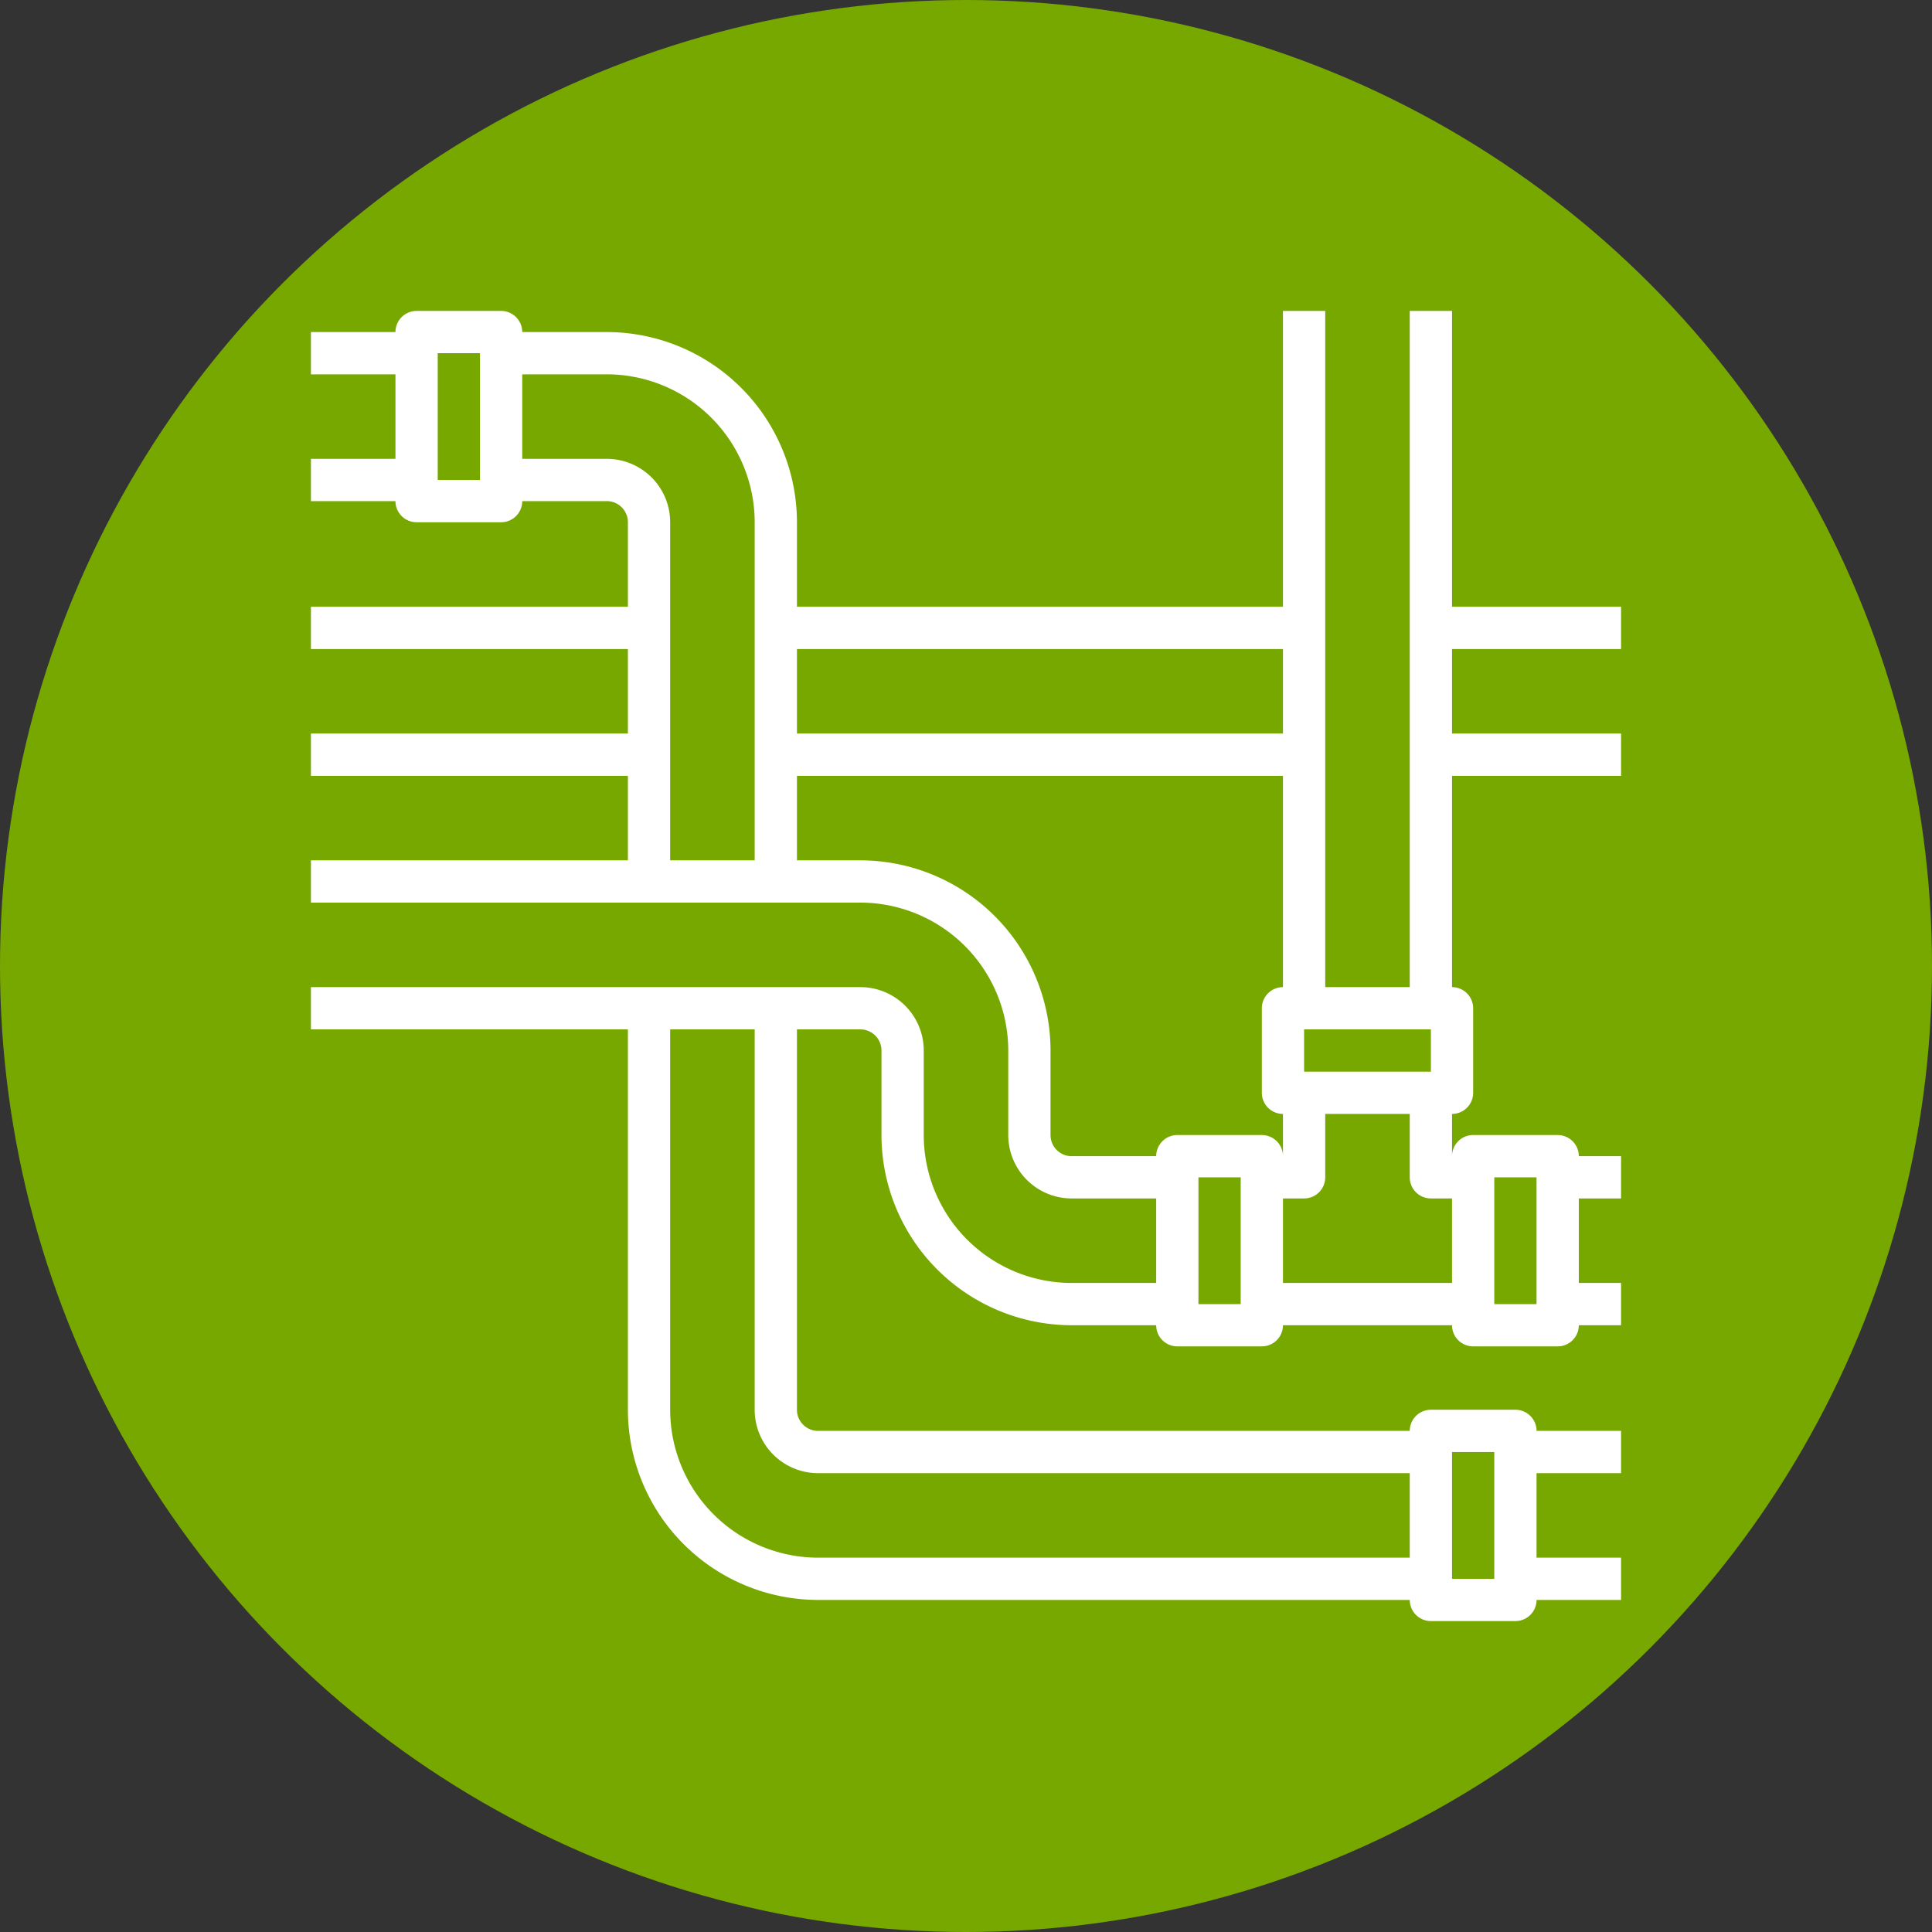 <svg xmlns="http://www.w3.org/2000/svg" xmlns:xlink="http://www.w3.org/1999/xlink" xmlns:svgjs="http://svgjs.com/svgjs" width="512" height="512" x="0" y="0" viewBox="0 0 64 64" style="enable-background:new 0 0 512 512" xml:space="preserve" class=""><rect x="0" y="0" width="64" height="64" fill="#333333" stroke="none"/>  <circle r="32" cx="32" cy="32" fill="#77a800"></circle>  <g transform="matrix(0.7,0,0,0.7,9.6,9.6)">    <path d="M55 1h-2v32h-4V1h-2v14H24v-4a9.01 9.01 0 0 0-9-9h-4a1 1 0 0 0-1-1H6a1 1 0 0 0-1 1H1v2h4v4H1v2h4a1 1 0 0 0 1 1h4a1 1 0 0 0 1-1h4a1 1 0 0 1 1 1v4H1v2h15v4H1v2h15v4H1v2h26a7.008 7.008 0 0 1 7 7v4a3 3 0 0 0 3 3h4v4h-4a7.008 7.008 0 0 1-7-7v-4a3 3 0 0 0-3-3H1v2h15v18a9.01 9.01 0 0 0 9 9h28a1 1 0 0 0 1 1h4a1 1 0 0 0 1-1h4v-2h-4v-4h4v-2h-4a1 1 0 0 0-1-1h-4a1 1 0 0 0-1 1H25a1 1 0 0 1-1-1V35h3a1 1 0 0 1 1 1v4a9.01 9.01 0 0 0 9 9h4a1 1 0 0 0 1 1h4a1 1 0 0 0 1-1h8a1 1 0 0 0 1 1h4a1 1 0 0 0 1-1h2v-2h-2v-4h2v-2h-2a1 1 0 0 0-1-1h-4a1 1 0 0 0-1 1v-2a1 1 0 0 0 1-1v-4a1 1 0 0 0-1-1V23h8v-2h-8v-4h8v-2h-8zM9 9H7V3h2zm46 46h2v6h-2zm-30 1h28v4H25a7.008 7.008 0 0 1-7-7V35h4v18a3 3 0 0 0 3 3zm32-14h2v6h-2zm-3-5h-6v-2h6zm-7-20v4H24v-4zM15 8h-4V4h4a7.008 7.008 0 0 1 7 7v16h-4V11a3 3 0 0 0-3-3zm30 40h-2v-6h2zm-3-8a1 1 0 0 0-1 1h-4a1 1 0 0 1-1-1v-4a9.01 9.01 0 0 0-9-9h-3v-4h23v10a1 1 0 0 0-1 1v4a1 1 0 0 0 1 1v2a1 1 0 0 0-1-1zm12 3h1v4h-8v-4h1a1 1 0 0 0 1-1v-3h4v3a1 1 0 0 0 1 1z" fill="#ffffff" data-original="#000000"></path>  </g></svg>